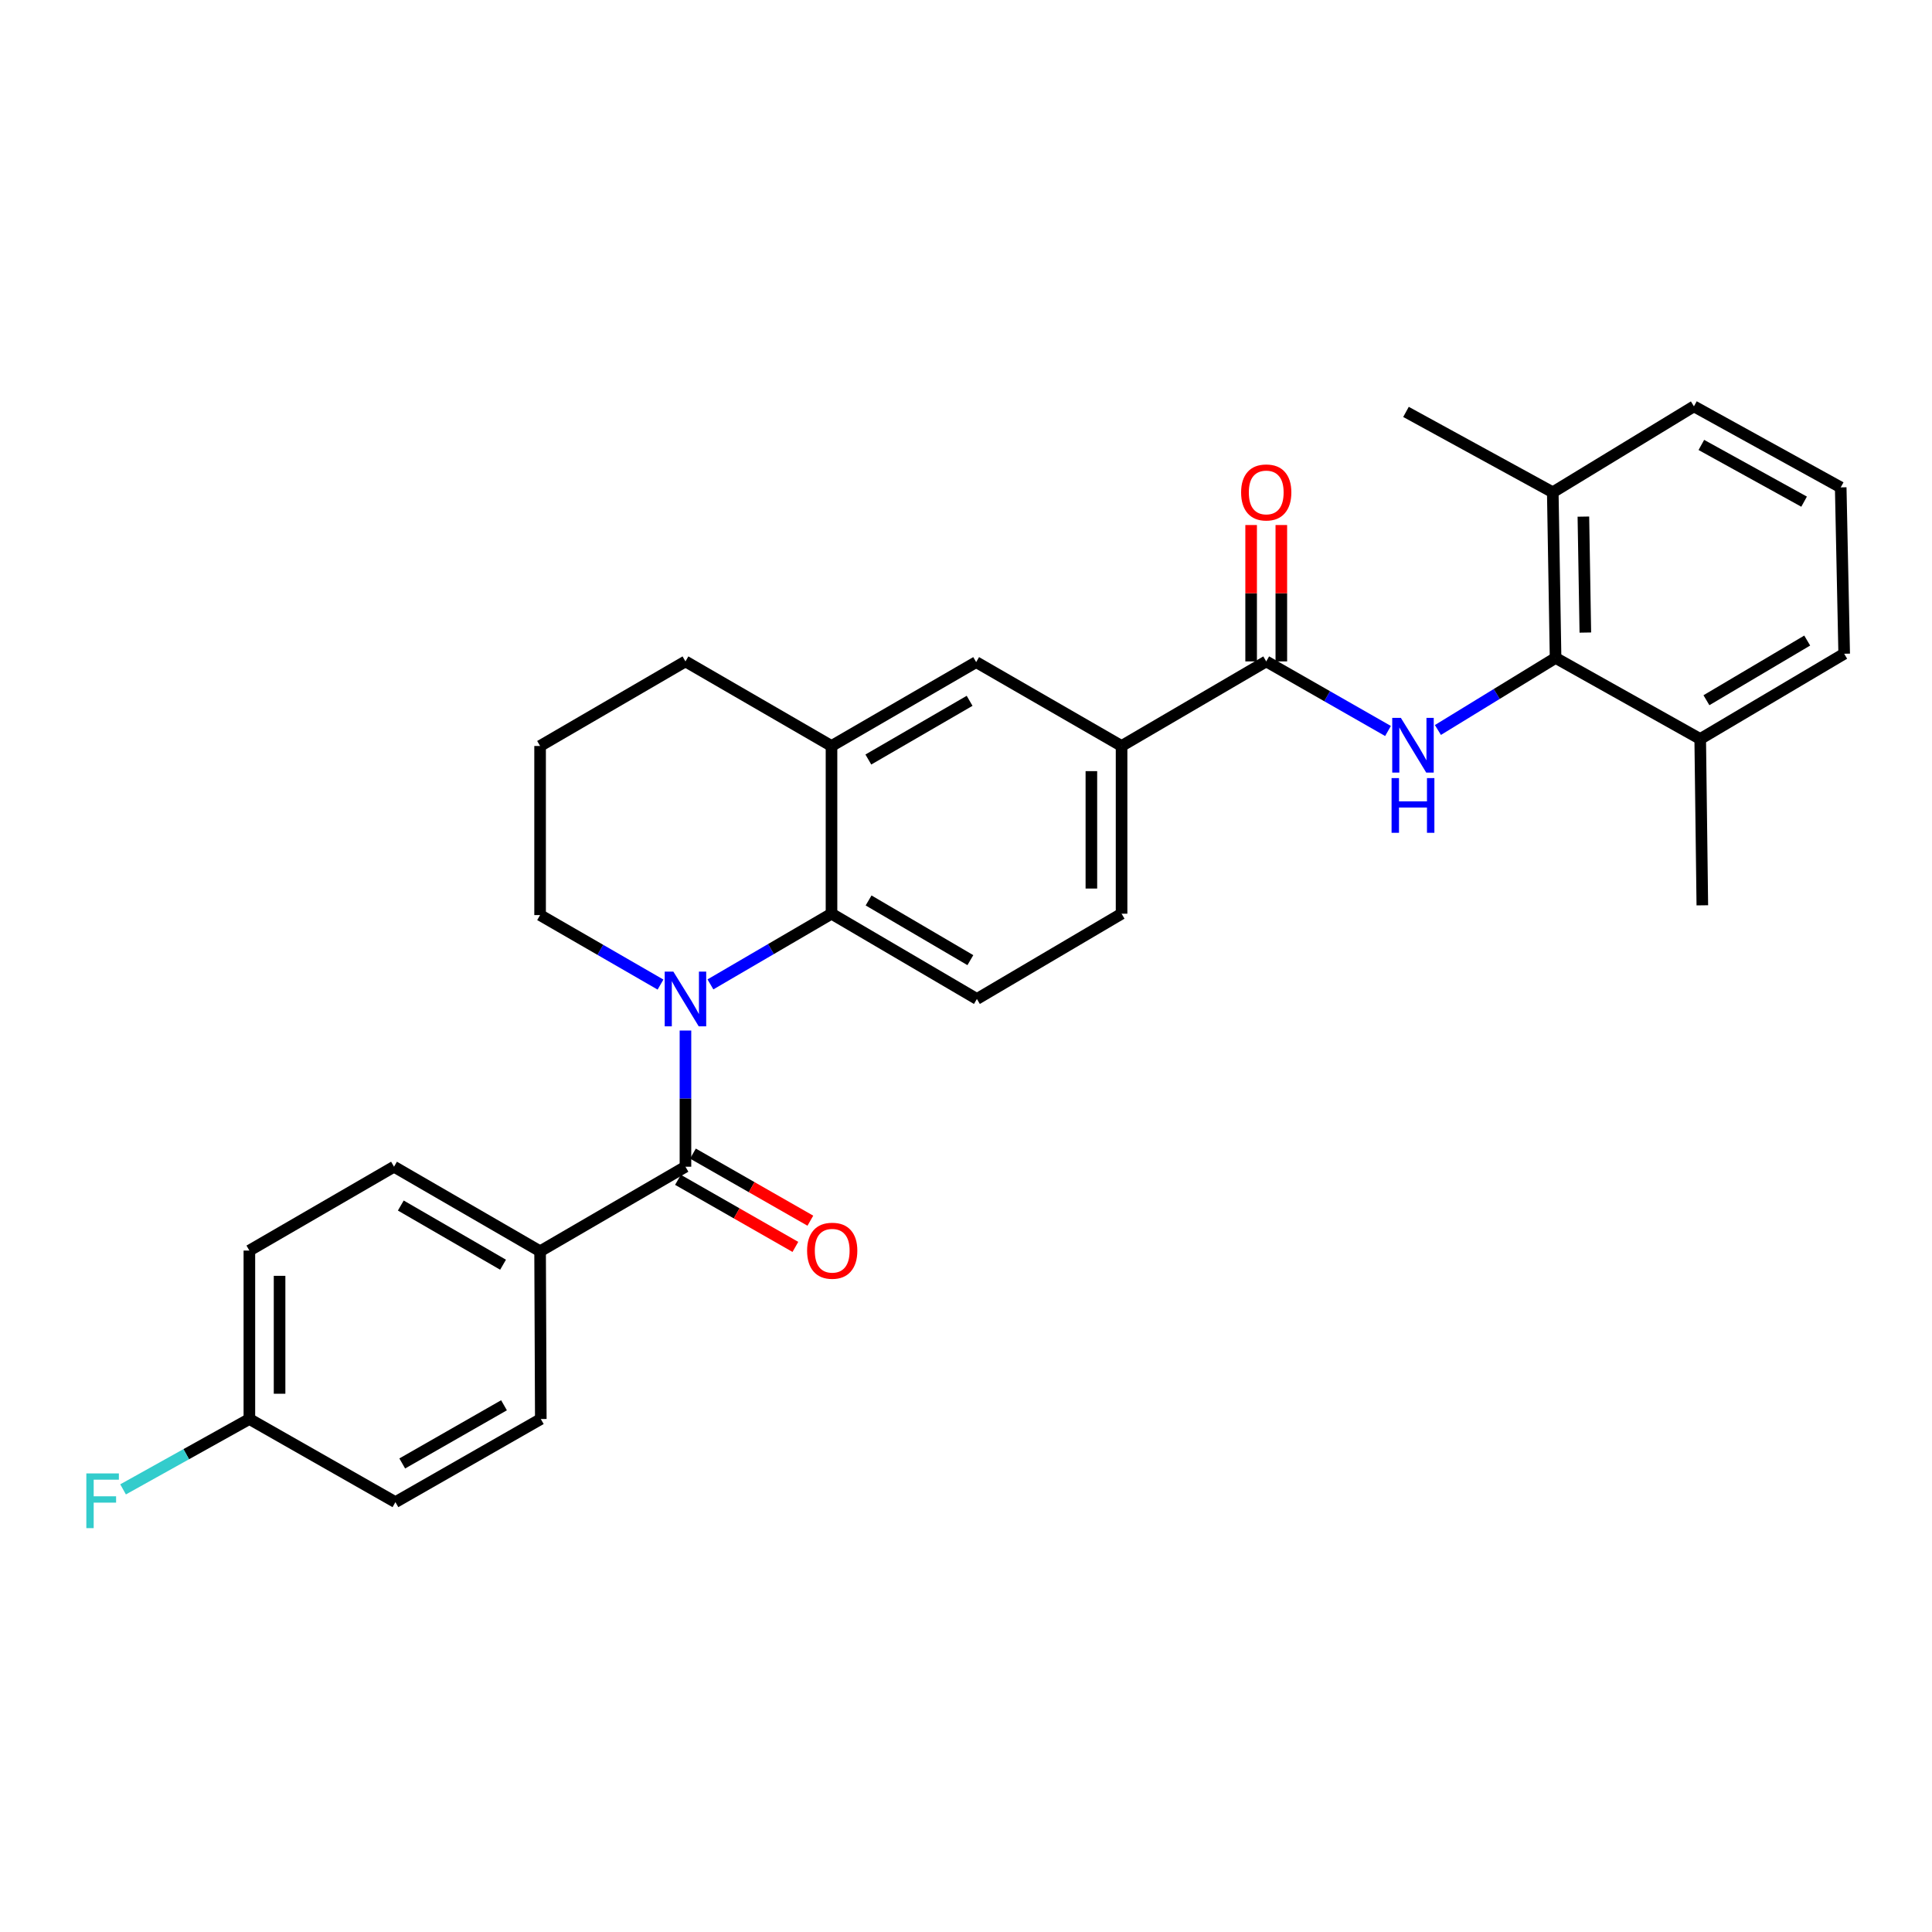 <?xml version='1.0' encoding='iso-8859-1'?>
<svg version='1.1' baseProfile='full'
              xmlns='http://www.w3.org/2000/svg'
                      xmlns:rdkit='http://www.rdkit.org/xml'
                      xmlns:xlink='http://www.w3.org/1999/xlink'
                  xml:space='preserve'
width='1000px' height='1000px' viewBox='0 0 1000 1000'>
<!-- END OF HEADER -->
<rect style='opacity:1.0;fill:#FFFFFF;stroke:none' width='1000' height='1000' x='0' y='0'> </rect>
<path class='bond-0' d='M 354.791,533.401 L 354.791,568.646' style='fill:none;fill-rule:evenodd;stroke:#0000FF;stroke-width:6px;stroke-linecap:butt;stroke-linejoin:miter;stroke-opacity:1' />
<path class='bond-0' d='M 354.791,568.646 L 354.791,603.891' style='fill:none;fill-rule:evenodd;stroke:#000000;stroke-width:6px;stroke-linecap:butt;stroke-linejoin:miter;stroke-opacity:1' />
<path class='bond-1' d='M 367.72,509.522 L 399.053,491.227' style='fill:none;fill-rule:evenodd;stroke:#0000FF;stroke-width:6px;stroke-linecap:butt;stroke-linejoin:miter;stroke-opacity:1' />
<path class='bond-1' d='M 399.053,491.227 L 430.386,472.931' style='fill:none;fill-rule:evenodd;stroke:#000000;stroke-width:6px;stroke-linecap:butt;stroke-linejoin:miter;stroke-opacity:1' />
<path class='bond-17' d='M 341.88,509.618 L 310.716,491.631' style='fill:none;fill-rule:evenodd;stroke:#0000FF;stroke-width:6px;stroke-linecap:butt;stroke-linejoin:miter;stroke-opacity:1' />
<path class='bond-17' d='M 310.716,491.631 L 279.553,473.643' style='fill:none;fill-rule:evenodd;stroke:#000000;stroke-width:6px;stroke-linecap:butt;stroke-linejoin:miter;stroke-opacity:1' />
<path class='bond-9' d='M 354.791,603.891 L 279.553,647.657' style='fill:none;fill-rule:evenodd;stroke:#000000;stroke-width:6px;stroke-linecap:butt;stroke-linejoin:miter;stroke-opacity:1' />
<path class='bond-10' d='M 350.915,610.675 L 381.301,628.037' style='fill:none;fill-rule:evenodd;stroke:#000000;stroke-width:6px;stroke-linecap:butt;stroke-linejoin:miter;stroke-opacity:1' />
<path class='bond-10' d='M 381.301,628.037 L 411.687,645.399' style='fill:none;fill-rule:evenodd;stroke:#FF0000;stroke-width:6px;stroke-linecap:butt;stroke-linejoin:miter;stroke-opacity:1' />
<path class='bond-10' d='M 358.668,597.106 L 389.054,614.468' style='fill:none;fill-rule:evenodd;stroke:#000000;stroke-width:6px;stroke-linecap:butt;stroke-linejoin:miter;stroke-opacity:1' />
<path class='bond-10' d='M 389.054,614.468 L 419.44,631.83' style='fill:none;fill-rule:evenodd;stroke:#FF0000;stroke-width:6px;stroke-linecap:butt;stroke-linejoin:miter;stroke-opacity:1' />
<path class='bond-5' d='M 430.386,472.931 L 430.386,386.12' style='fill:none;fill-rule:evenodd;stroke:#000000;stroke-width:6px;stroke-linecap:butt;stroke-linejoin:miter;stroke-opacity:1' />
<path class='bond-8' d='M 430.386,472.931 L 505.642,517.071' style='fill:none;fill-rule:evenodd;stroke:#000000;stroke-width:6px;stroke-linecap:butt;stroke-linejoin:miter;stroke-opacity:1' />
<path class='bond-8' d='M 449.581,466.072 L 502.26,496.97' style='fill:none;fill-rule:evenodd;stroke:#000000;stroke-width:6px;stroke-linecap:butt;stroke-linejoin:miter;stroke-opacity:1' />
<path class='bond-2' d='M 718.43,378.36 L 686.914,360.353' style='fill:none;fill-rule:evenodd;stroke:#0000FF;stroke-width:6px;stroke-linecap:butt;stroke-linejoin:miter;stroke-opacity:1' />
<path class='bond-2' d='M 686.914,360.353 L 655.398,342.345' style='fill:none;fill-rule:evenodd;stroke:#000000;stroke-width:6px;stroke-linecap:butt;stroke-linejoin:miter;stroke-opacity:1' />
<path class='bond-4' d='M 744.26,377.843 L 774.712,359.191' style='fill:none;fill-rule:evenodd;stroke:#0000FF;stroke-width:6px;stroke-linecap:butt;stroke-linejoin:miter;stroke-opacity:1' />
<path class='bond-4' d='M 774.712,359.191 L 805.163,340.539' style='fill:none;fill-rule:evenodd;stroke:#000000;stroke-width:6px;stroke-linecap:butt;stroke-linejoin:miter;stroke-opacity:1' />
<path class='bond-3' d='M 655.398,342.345 L 580.524,386.12' style='fill:none;fill-rule:evenodd;stroke:#000000;stroke-width:6px;stroke-linecap:butt;stroke-linejoin:miter;stroke-opacity:1' />
<path class='bond-11' d='M 663.212,342.345 L 663.212,307.049' style='fill:none;fill-rule:evenodd;stroke:#000000;stroke-width:6px;stroke-linecap:butt;stroke-linejoin:miter;stroke-opacity:1' />
<path class='bond-11' d='M 663.212,307.049 L 663.212,271.753' style='fill:none;fill-rule:evenodd;stroke:#FF0000;stroke-width:6px;stroke-linecap:butt;stroke-linejoin:miter;stroke-opacity:1' />
<path class='bond-11' d='M 647.584,342.345 L 647.584,307.049' style='fill:none;fill-rule:evenodd;stroke:#000000;stroke-width:6px;stroke-linecap:butt;stroke-linejoin:miter;stroke-opacity:1' />
<path class='bond-11' d='M 647.584,307.049 L 647.584,271.753' style='fill:none;fill-rule:evenodd;stroke:#FF0000;stroke-width:6px;stroke-linecap:butt;stroke-linejoin:miter;stroke-opacity:1' />
<path class='bond-13' d='M 805.163,340.539 L 803.713,254.804' style='fill:none;fill-rule:evenodd;stroke:#000000;stroke-width:6px;stroke-linecap:butt;stroke-linejoin:miter;stroke-opacity:1' />
<path class='bond-13' d='M 820.571,327.415 L 819.556,267.4' style='fill:none;fill-rule:evenodd;stroke:#000000;stroke-width:6px;stroke-linecap:butt;stroke-linejoin:miter;stroke-opacity:1' />
<path class='bond-14' d='M 805.163,340.539 L 880.028,382.499' style='fill:none;fill-rule:evenodd;stroke:#000000;stroke-width:6px;stroke-linecap:butt;stroke-linejoin:miter;stroke-opacity:1' />
<path class='bond-7' d='M 430.386,386.12 L 505.26,342.71' style='fill:none;fill-rule:evenodd;stroke:#000000;stroke-width:6px;stroke-linecap:butt;stroke-linejoin:miter;stroke-opacity:1' />
<path class='bond-7' d='M 449.455,393.128 L 501.867,362.741' style='fill:none;fill-rule:evenodd;stroke:#000000;stroke-width:6px;stroke-linecap:butt;stroke-linejoin:miter;stroke-opacity:1' />
<path class='bond-29' d='M 430.386,386.12 L 354.791,342.345' style='fill:none;fill-rule:evenodd;stroke:#000000;stroke-width:6px;stroke-linecap:butt;stroke-linejoin:miter;stroke-opacity:1' />
<path class='bond-6' d='M 580.524,386.12 L 580.524,472.931' style='fill:none;fill-rule:evenodd;stroke:#000000;stroke-width:6px;stroke-linecap:butt;stroke-linejoin:miter;stroke-opacity:1' />
<path class='bond-6' d='M 564.896,399.141 L 564.896,459.91' style='fill:none;fill-rule:evenodd;stroke:#000000;stroke-width:6px;stroke-linecap:butt;stroke-linejoin:miter;stroke-opacity:1' />
<path class='bond-30' d='M 580.524,386.12 L 505.26,342.71' style='fill:none;fill-rule:evenodd;stroke:#000000;stroke-width:6px;stroke-linecap:butt;stroke-linejoin:miter;stroke-opacity:1' />
<path class='bond-12' d='M 505.642,517.071 L 580.524,472.931' style='fill:none;fill-rule:evenodd;stroke:#000000;stroke-width:6px;stroke-linecap:butt;stroke-linejoin:miter;stroke-opacity:1' />
<path class='bond-15' d='M 279.553,647.657 L 203.941,603.891' style='fill:none;fill-rule:evenodd;stroke:#000000;stroke-width:6px;stroke-linecap:butt;stroke-linejoin:miter;stroke-opacity:1' />
<path class='bond-15' d='M 260.382,654.617 L 207.454,623.981' style='fill:none;fill-rule:evenodd;stroke:#000000;stroke-width:6px;stroke-linecap:butt;stroke-linejoin:miter;stroke-opacity:1' />
<path class='bond-16' d='M 279.553,647.657 L 279.918,734.477' style='fill:none;fill-rule:evenodd;stroke:#000000;stroke-width:6px;stroke-linecap:butt;stroke-linejoin:miter;stroke-opacity:1' />
<path class='bond-25' d='M 803.713,254.804 L 876.772,210.326' style='fill:none;fill-rule:evenodd;stroke:#000000;stroke-width:6px;stroke-linecap:butt;stroke-linejoin:miter;stroke-opacity:1' />
<path class='bond-27' d='M 803.713,254.804 L 727.736,213.2' style='fill:none;fill-rule:evenodd;stroke:#000000;stroke-width:6px;stroke-linecap:butt;stroke-linejoin:miter;stroke-opacity:1' />
<path class='bond-26' d='M 880.028,382.499 L 954.545,338.377' style='fill:none;fill-rule:evenodd;stroke:#000000;stroke-width:6px;stroke-linecap:butt;stroke-linejoin:miter;stroke-opacity:1' />
<path class='bond-26' d='M 883.243,362.434 L 935.406,331.548' style='fill:none;fill-rule:evenodd;stroke:#000000;stroke-width:6px;stroke-linecap:butt;stroke-linejoin:miter;stroke-opacity:1' />
<path class='bond-28' d='M 880.028,382.499 L 881.122,468.59' style='fill:none;fill-rule:evenodd;stroke:#000000;stroke-width:6px;stroke-linecap:butt;stroke-linejoin:miter;stroke-opacity:1' />
<path class='bond-20' d='M 203.941,603.891 L 129.076,647.292' style='fill:none;fill-rule:evenodd;stroke:#000000;stroke-width:6px;stroke-linecap:butt;stroke-linejoin:miter;stroke-opacity:1' />
<path class='bond-19' d='M 279.918,734.477 L 204.671,777.505' style='fill:none;fill-rule:evenodd;stroke:#000000;stroke-width:6px;stroke-linecap:butt;stroke-linejoin:miter;stroke-opacity:1' />
<path class='bond-19' d='M 260.873,727.365 L 208.2,757.485' style='fill:none;fill-rule:evenodd;stroke:#000000;stroke-width:6px;stroke-linecap:butt;stroke-linejoin:miter;stroke-opacity:1' />
<path class='bond-23' d='M 279.553,473.643 L 279.553,386.12' style='fill:none;fill-rule:evenodd;stroke:#000000;stroke-width:6px;stroke-linecap:butt;stroke-linejoin:miter;stroke-opacity:1' />
<path class='bond-18' d='M 129.076,734.477 L 204.671,777.505' style='fill:none;fill-rule:evenodd;stroke:#000000;stroke-width:6px;stroke-linecap:butt;stroke-linejoin:miter;stroke-opacity:1' />
<path class='bond-21' d='M 129.076,734.477 L 96.389,752.688' style='fill:none;fill-rule:evenodd;stroke:#000000;stroke-width:6px;stroke-linecap:butt;stroke-linejoin:miter;stroke-opacity:1' />
<path class='bond-21' d='M 96.389,752.688 L 63.703,770.9' style='fill:none;fill-rule:evenodd;stroke:#33CCCC;stroke-width:6px;stroke-linecap:butt;stroke-linejoin:miter;stroke-opacity:1' />
<path class='bond-31' d='M 129.076,734.477 L 129.076,647.292' style='fill:none;fill-rule:evenodd;stroke:#000000;stroke-width:6px;stroke-linecap:butt;stroke-linejoin:miter;stroke-opacity:1' />
<path class='bond-31' d='M 144.704,721.399 L 144.704,660.37' style='fill:none;fill-rule:evenodd;stroke:#000000;stroke-width:6px;stroke-linecap:butt;stroke-linejoin:miter;stroke-opacity:1' />
<path class='bond-22' d='M 354.791,342.345 L 279.553,386.12' style='fill:none;fill-rule:evenodd;stroke:#000000;stroke-width:6px;stroke-linecap:butt;stroke-linejoin:miter;stroke-opacity:1' />
<path class='bond-24' d='M 952.748,252.269 L 954.545,338.377' style='fill:none;fill-rule:evenodd;stroke:#000000;stroke-width:6px;stroke-linecap:butt;stroke-linejoin:miter;stroke-opacity:1' />
<path class='bond-32' d='M 952.748,252.269 L 876.772,210.326' style='fill:none;fill-rule:evenodd;stroke:#000000;stroke-width:6px;stroke-linecap:butt;stroke-linejoin:miter;stroke-opacity:1' />
<path class='bond-32' d='M 933.799,259.659 L 880.616,230.299' style='fill:none;fill-rule:evenodd;stroke:#000000;stroke-width:6px;stroke-linecap:butt;stroke-linejoin:miter;stroke-opacity:1' />
<path  class='atom-0' d='M 348.531 502.911
L 357.811 517.911
Q 358.731 519.391, 360.211 522.071
Q 361.691 524.751, 361.771 524.911
L 361.771 502.911
L 365.531 502.911
L 365.531 531.231
L 361.651 531.231
L 351.691 514.831
Q 350.531 512.911, 349.291 510.711
Q 348.091 508.511, 347.731 507.831
L 347.731 531.231
L 344.051 531.231
L 344.051 502.911
L 348.531 502.911
' fill='#0000FF'/>
<path  class='atom-3' d='M 725.097 371.586
L 734.377 386.586
Q 735.297 388.066, 736.777 390.746
Q 738.257 393.426, 738.337 393.586
L 738.337 371.586
L 742.097 371.586
L 742.097 399.906
L 738.217 399.906
L 728.257 383.506
Q 727.097 381.586, 725.857 379.386
Q 724.657 377.186, 724.297 376.506
L 724.297 399.906
L 720.617 399.906
L 720.617 371.586
L 725.097 371.586
' fill='#0000FF'/>
<path  class='atom-3' d='M 720.277 402.738
L 724.117 402.738
L 724.117 414.778
L 738.597 414.778
L 738.597 402.738
L 742.437 402.738
L 742.437 431.058
L 738.597 431.058
L 738.597 417.978
L 724.117 417.978
L 724.117 431.058
L 720.277 431.058
L 720.277 402.738
' fill='#0000FF'/>
<path  class='atom-11' d='M 417.75 647.372
Q 417.75 640.572, 421.11 636.772
Q 424.47 632.972, 430.75 632.972
Q 437.03 632.972, 440.39 636.772
Q 443.75 640.572, 443.75 647.372
Q 443.75 654.252, 440.35 658.172
Q 436.95 662.052, 430.75 662.052
Q 424.51 662.052, 421.11 658.172
Q 417.75 654.292, 417.75 647.372
M 430.75 658.852
Q 435.07 658.852, 437.39 655.972
Q 439.75 653.052, 439.75 647.372
Q 439.75 641.812, 437.39 639.012
Q 435.07 636.172, 430.75 636.172
Q 426.43 636.172, 424.07 638.972
Q 421.75 641.772, 421.75 647.372
Q 421.75 653.092, 424.07 655.972
Q 426.43 658.852, 430.75 658.852
' fill='#FF0000'/>
<path  class='atom-12' d='M 642.398 254.884
Q 642.398 248.084, 645.758 244.284
Q 649.118 240.484, 655.398 240.484
Q 661.678 240.484, 665.038 244.284
Q 668.398 248.084, 668.398 254.884
Q 668.398 261.764, 664.998 265.684
Q 661.598 269.564, 655.398 269.564
Q 649.158 269.564, 645.758 265.684
Q 642.398 261.804, 642.398 254.884
M 655.398 266.364
Q 659.718 266.364, 662.038 263.484
Q 664.398 260.564, 664.398 254.884
Q 664.398 249.324, 662.038 246.524
Q 659.718 243.684, 655.398 243.684
Q 651.078 243.684, 648.718 246.484
Q 646.398 249.284, 646.398 254.884
Q 646.398 260.604, 648.718 263.484
Q 651.078 266.364, 655.398 266.364
' fill='#FF0000'/>
<path  class='atom-22' d='M 44.689 762.642
L 61.529 762.642
L 61.529 765.882
L 48.489 765.882
L 48.489 774.482
L 60.089 774.482
L 60.089 777.762
L 48.489 777.762
L 48.489 790.962
L 44.689 790.962
L 44.689 762.642
' fill='#33CCCC'/>
</svg>
